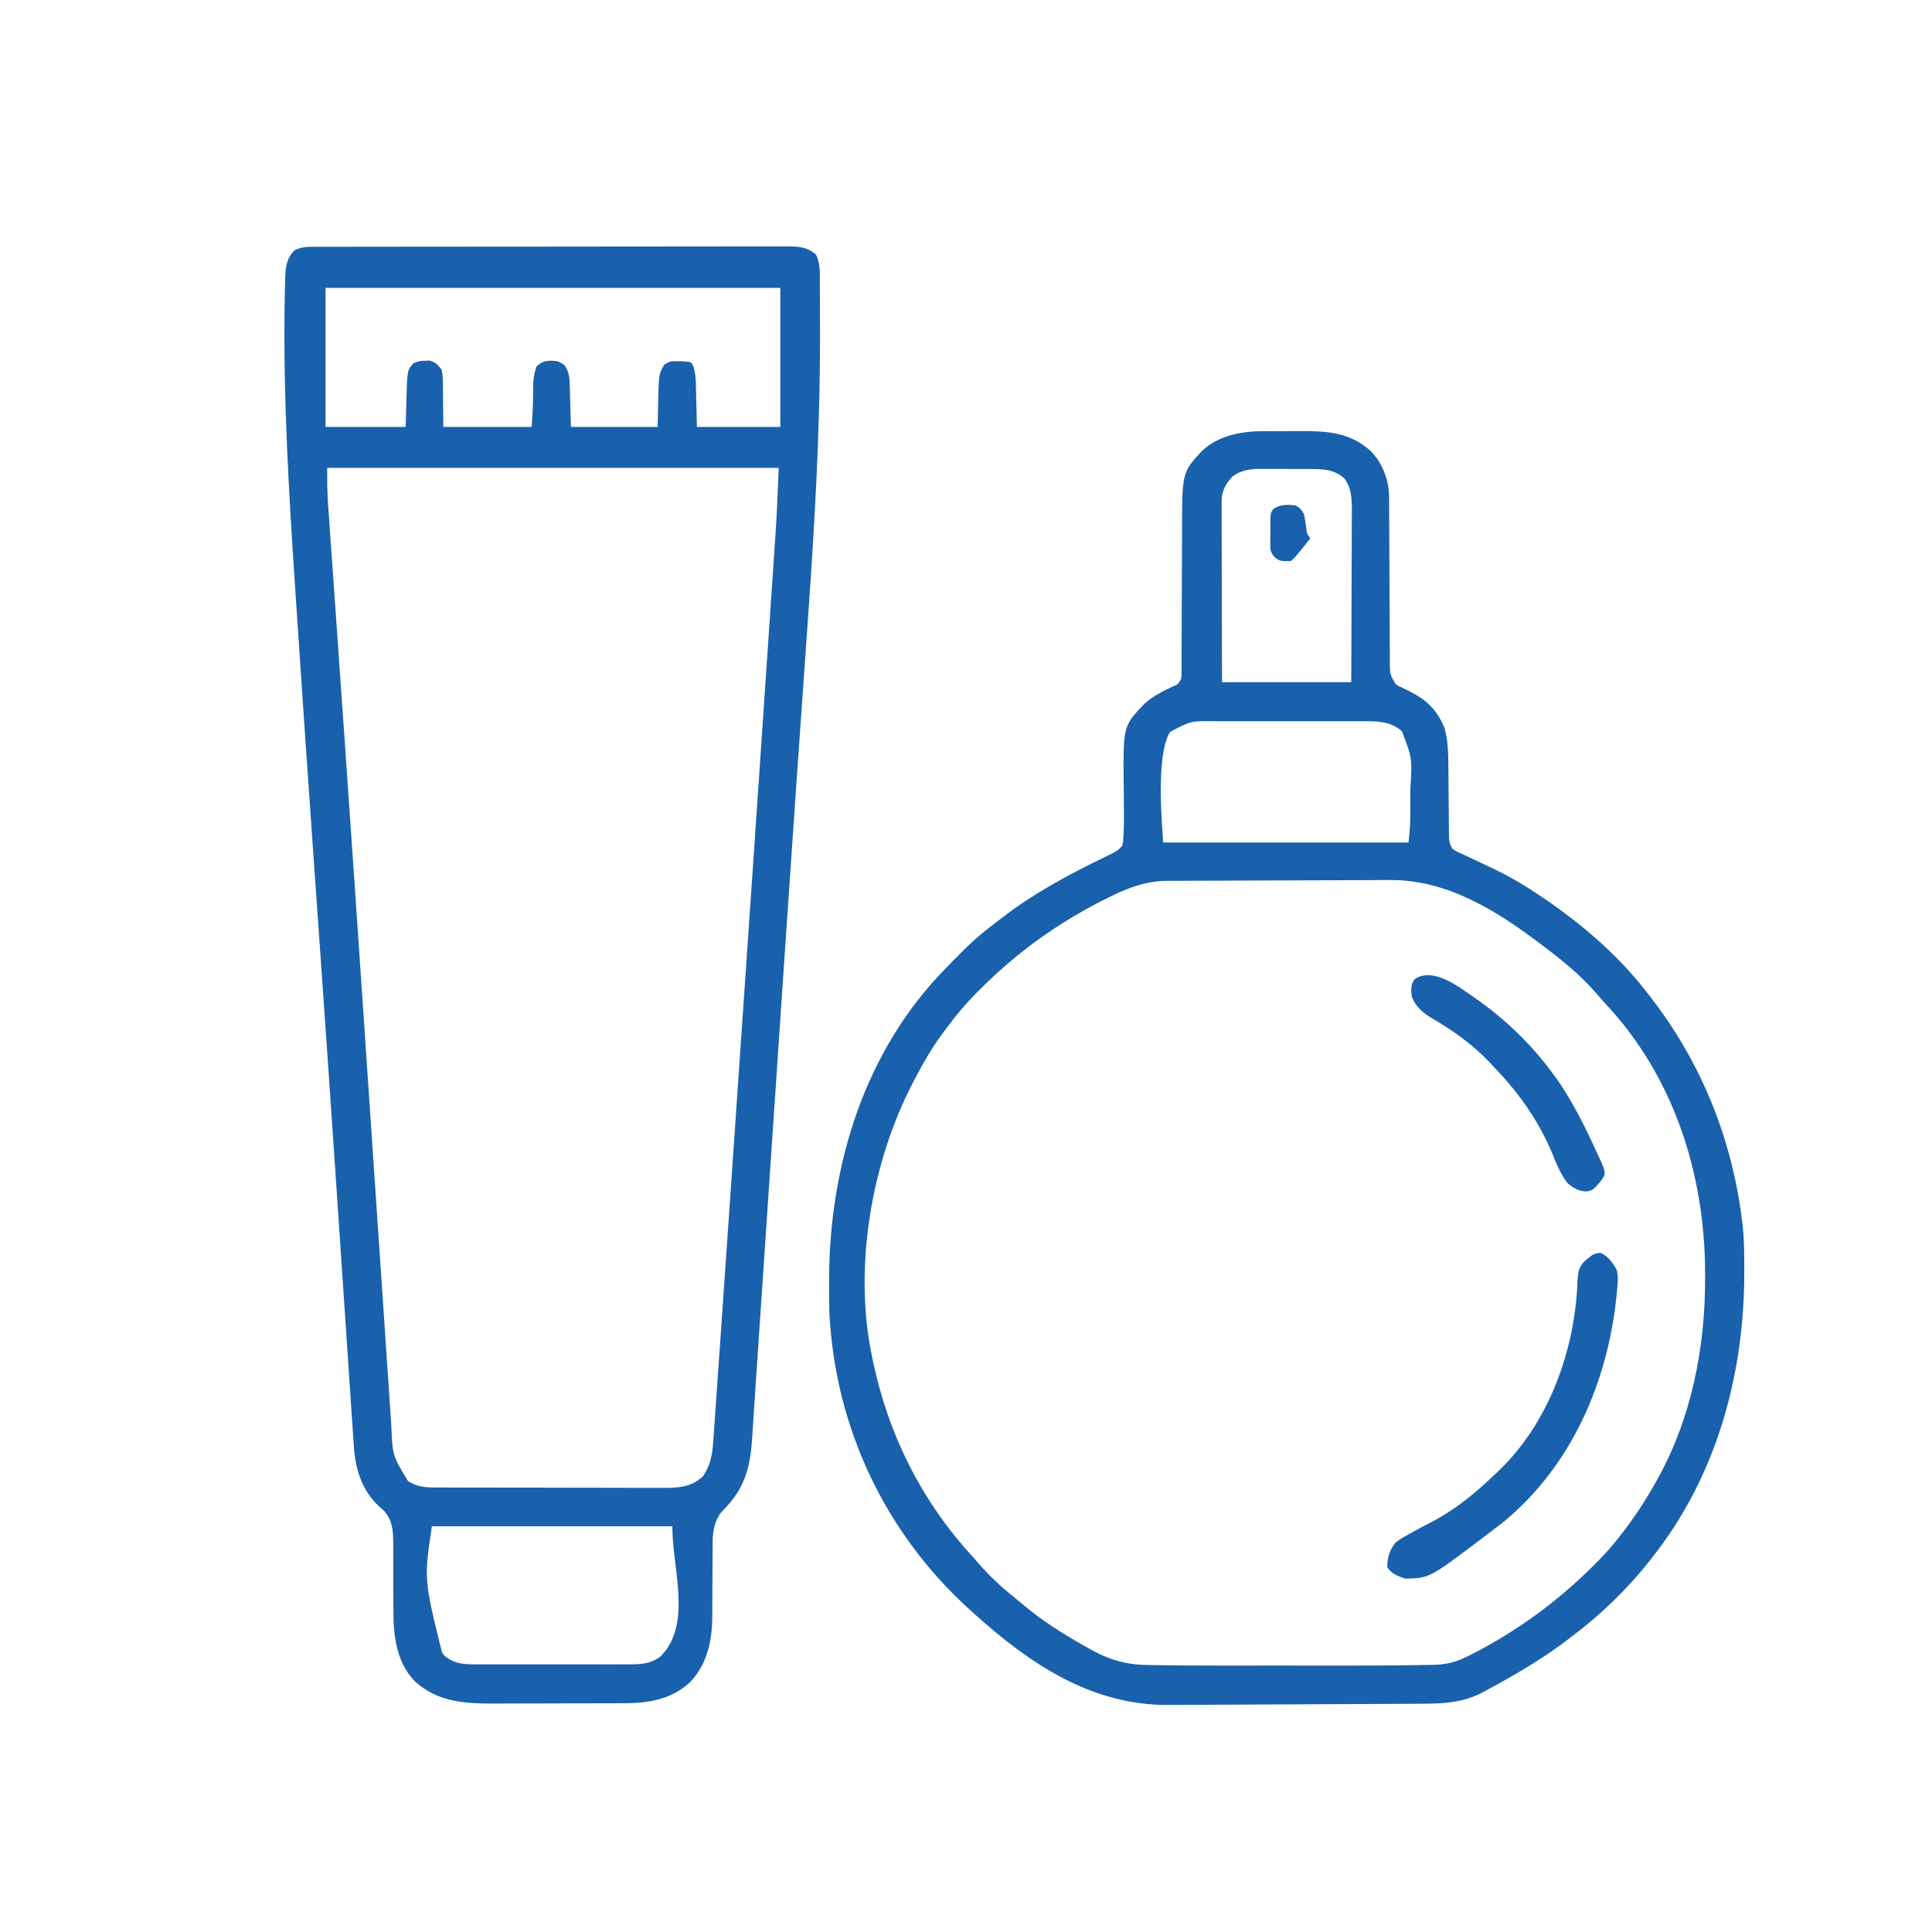 <?xml version="1.0" encoding="UTF-8"?>
<svg version="1.1" xmlns="http://www.w3.org/2000/svg" width="1181" height="1181">
<path d="M0 0 C1.594 -0.006 1.594 -0.006 3.22 -0.012 C4.386 -0.011 5.553 -0.01 6.755 -0.009 C7.994 -0.012 9.234 -0.015 10.512 -0.018 C13.955 -0.025 17.399 -0.028 20.842 -0.029 C24.556 -0.03 28.269 -0.038 31.982 -0.045 C40.102 -0.058 48.221 -0.064 56.341 -0.069 C61.411 -0.072 66.48 -0.076 71.55 -0.08 C85.585 -0.092 99.62 -0.103 113.656 -0.106 C114.554 -0.106 115.452 -0.107 116.378 -0.107 C117.728 -0.107 117.728 -0.107 119.106 -0.107 C120.931 -0.108 122.755 -0.108 124.58 -0.109 C125.937 -0.109 125.937 -0.109 127.322 -0.109 C141.99 -0.113 156.657 -0.131 171.325 -0.154 C186.383 -0.178 201.44 -0.19 216.498 -0.192 C224.953 -0.192 233.407 -0.198 241.862 -0.216 C249.061 -0.232 256.26 -0.237 263.459 -0.229 C267.132 -0.225 270.804 -0.226 274.477 -0.24 C278.459 -0.255 282.441 -0.247 286.424 -0.236 C287.584 -0.244 288.743 -0.252 289.938 -0.26 C296.742 -0.219 302.445 0.019 307.655 4.881 C310.243 10.058 309.932 16.182 309.941 21.865 C309.948 22.983 309.948 22.983 309.956 24.123 C309.97 26.591 309.977 29.058 309.983 31.526 C309.99 33.284 309.997 35.041 310.004 36.799 C310.024 42.514 310.029 48.229 310.03 53.944 C310.03 55.417 310.03 55.417 310.03 56.92 C310.022 116.626 306.361 175.901 302.104 235.433 C299.937 265.76 297.821 296.092 295.721 326.424 C295.627 327.79 295.532 329.155 295.437 330.521 C290.501 401.797 285.694 473.083 280.891 544.369 C280.064 556.65 279.236 568.931 278.408 581.211 C278.349 582.09 278.29 582.968 278.229 583.873 C277.58 593.502 276.93 603.132 276.281 612.761 C276.108 615.321 275.935 617.881 275.763 620.441 C275.649 622.129 275.535 623.818 275.421 625.506 C274.71 636.05 273.999 646.595 273.289 657.14 C272.933 662.418 272.577 667.697 272.221 672.975 C271.988 676.437 271.755 679.899 271.522 683.36 C271.393 685.276 271.393 685.276 271.261 687.231 C271.177 688.479 271.093 689.728 271.007 691.014 C270.842 693.451 270.677 695.887 270.51 698.323 C270.085 704.56 269.673 710.797 269.281 717.037 C269.197 718.338 269.113 719.639 269.026 720.98 C268.867 723.443 268.713 725.906 268.564 728.37 C267.469 745.074 264.43 757.688 252.877 770.19 C252.268 770.851 251.658 771.513 251.03 772.194 C250.478 772.762 249.926 773.331 249.358 773.917 C243.955 781.5 244.353 789.493 244.373 798.456 C244.364 799.848 244.353 801.24 244.341 802.633 C244.304 807.028 244.29 811.423 244.28 815.819 C244.268 820.903 244.245 825.986 244.2 831.07 C244.186 833.082 244.19 835.094 244.195 837.106 C244.074 852.076 241.213 866.119 230.713 877.319 C219.348 887.973 205.352 890.275 190.293 890.293 C188.745 890.3 188.745 890.3 187.166 890.308 C183.765 890.322 180.364 890.329 176.963 890.335 C175.796 890.337 174.628 890.34 173.425 890.343 C167.243 890.358 161.06 890.367 154.878 890.372 C148.522 890.377 142.167 890.401 135.811 890.43 C130.898 890.448 125.984 890.453 121.071 890.455 C118.73 890.458 116.388 890.466 114.047 890.479 C94.78 890.58 76.609 890.402 61.815 876.338 C50.771 864.362 49.179 848.252 49.276 832.631 C49.268 831.216 49.259 829.801 49.247 828.386 C49.221 824.713 49.215 821.04 49.216 817.368 C49.219 811.465 49.204 805.562 49.161 799.659 C49.151 797.619 49.16 795.578 49.169 793.538 C49.125 785.416 49.034 778.707 43.327 772.436 C42.404 771.634 41.481 770.833 40.53 770.006 C29.669 759.939 25.916 746.72 25.012 732.278 C24.954 731.432 24.895 730.585 24.835 729.713 C24.642 726.893 24.458 724.072 24.274 721.251 C24.136 719.208 23.997 717.166 23.858 715.123 C23.558 710.704 23.263 706.284 22.97 701.864 C22.499 694.739 22.019 687.615 21.537 680.491 C20.846 670.256 20.159 660.022 19.476 649.787 C18.402 633.693 17.318 617.6 16.231 601.508 C16.163 600.505 16.163 600.505 16.094 599.481 C15.683 593.395 15.272 587.309 14.861 581.222 C14.402 574.435 13.944 567.648 13.486 560.861 C10.346 514.289 7.125 467.724 3.834 421.163 C2.745 405.75 1.659 390.338 0.574 374.925 C0.459 373.293 0.344 371.66 0.229 370.028 C-3.217 321.102 -6.57 272.17 -9.815 223.231 C-10.146 218.245 -10.479 213.259 -10.813 208.272 C-14.69 150.272 -18.114 92.295 -17.22 34.131 C-17.201 32.822 -17.182 31.512 -17.162 30.162 C-17.101 26.88 -17.015 23.6 -16.908 20.319 C-16.886 19.448 -16.863 18.577 -16.84 17.679 C-16.575 11.847 -15.657 6.489 -11.283 2.256 C-7.571 0.232 -4.185 0.006 0 0 Z M7.78 25.131 C7.78 53.181 7.78 81.231 7.78 110.131 C23.95 110.131 40.12 110.131 56.78 110.131 C57.028 100.948 57.028 100.948 57.258 91.764 C57.764 75.317 57.764 75.317 61.596 71.163 C64.122 69.97 65.927 69.666 68.717 69.631 C69.551 69.6 70.385 69.57 71.245 69.538 C75.001 70.418 76.381 72.144 78.78 75.131 C79.286 78.033 79.503 80.379 79.487 83.276 C79.501 83.959 79.516 84.642 79.531 85.346 C79.578 87.878 79.583 90.411 79.592 92.944 C79.654 98.616 79.716 104.288 79.78 110.131 C97.6 110.131 115.42 110.131 133.78 110.131 C134.529 98.921 134.529 98.921 134.717 87.694 C134.687 82.418 134.911 78.083 136.78 73.131 C139.668 70.396 141.768 69.68 145.717 69.631 C149.594 69.746 150.591 69.992 153.842 72.381 C157.031 76.908 156.939 80.82 157.096 86.303 C157.134 87.552 157.172 88.801 157.212 90.087 C157.255 91.669 157.298 93.251 157.342 94.881 C157.559 102.43 157.559 102.43 157.78 110.131 C175.27 110.131 192.76 110.131 210.78 110.131 C210.989 100.993 210.989 100.993 211.168 91.854 C211.57 77.802 211.57 77.802 214.78 72.131 C218.028 69.966 218.966 69.882 222.717 69.944 C223.572 69.95 224.426 69.957 225.307 69.963 C226.123 70.019 226.939 70.074 227.78 70.131 C228.503 70.177 229.226 70.222 229.971 70.268 C231.78 71.131 231.78 71.131 232.867 73.698 C233.874 77.485 234.129 81.046 234.194 84.936 C234.211 85.579 234.229 86.221 234.247 86.884 C234.31 89.258 234.356 91.632 234.405 94.006 C234.528 99.328 234.652 104.649 234.78 110.131 C251.61 110.131 268.44 110.131 285.78 110.131 C285.78 82.081 285.78 54.031 285.78 25.131 C194.04 25.131 102.3 25.131 7.78 25.131 Z M8.78 135.131 C8.754 145.637 8.754 145.637 9.226 156.058 C9.274 156.759 9.322 157.461 9.372 158.184 C9.533 160.501 9.7 162.818 9.868 165.135 C9.987 166.839 10.106 168.543 10.225 170.247 C10.485 173.961 10.748 177.674 11.012 181.387 C11.451 187.546 11.884 193.706 12.315 199.866 C12.957 209.02 13.602 218.175 14.248 227.329 C15.956 251.512 17.649 275.695 19.339 299.879 C19.535 302.677 19.73 305.474 19.926 308.272 C23.513 359.563 27.02 410.859 30.5 462.158 C30.978 469.204 31.456 476.25 31.934 483.296 C34.456 520.437 36.977 557.579 39.484 594.721 C40.585 611.021 41.688 627.32 42.796 643.619 C43.463 653.438 44.127 663.256 44.786 673.075 C45.231 679.701 45.68 686.327 46.132 692.953 C46.391 696.743 46.648 700.533 46.9 704.323 C47.173 708.427 47.454 712.53 47.736 716.632 C47.812 717.804 47.889 718.976 47.968 720.184 C48.747 739.038 48.747 739.038 58.217 754.506 C63.162 757.642 67.725 758.382 73.515 758.399 C74.167 758.403 74.819 758.408 75.491 758.413 C77.663 758.425 79.834 758.424 82.006 758.422 C83.568 758.428 85.131 758.435 86.693 758.442 C90.929 758.46 95.165 758.465 99.4 758.466 C102.049 758.467 104.699 758.472 107.348 758.477 C116.598 758.495 125.847 758.504 135.097 758.502 C143.707 758.501 152.316 758.522 160.925 758.554 C168.327 758.58 175.729 758.59 183.132 758.589 C187.548 758.589 191.964 758.594 196.38 758.615 C200.536 758.635 204.691 758.635 208.847 758.62 C210.367 758.618 211.887 758.623 213.408 758.635 C223.168 758.708 231.304 758.412 238.655 751.381 C243.134 744.531 244.277 738.131 244.782 730.135 C244.854 729.156 244.925 728.177 244.999 727.169 C245.235 723.899 245.454 720.629 245.673 717.359 C245.84 714.997 246.008 712.635 246.177 710.273 C246.631 703.879 247.071 697.485 247.508 691.09 C247.957 684.55 248.421 678.01 248.883 671.47 C249.941 656.478 250.977 641.483 252.009 626.489 C252.39 620.94 252.773 615.391 253.156 609.842 C253.212 609.033 253.268 608.223 253.326 607.389 C253.44 605.738 253.554 604.088 253.668 602.437 C254.982 583.407 256.292 564.378 257.602 545.348 C258.218 536.404 258.834 527.461 259.45 518.518 C265.486 430.898 271.509 343.277 277.424 255.648 C277.94 248 278.458 240.351 278.977 232.703 C279.598 223.545 280.216 214.387 280.831 205.228 C281.136 200.681 281.442 196.133 281.751 191.586 C282.03 187.479 282.306 183.372 282.579 179.264 C282.676 177.813 282.774 176.361 282.873 174.91 C283.781 161.654 284.248 148.419 284.78 135.131 C193.7 135.131 102.62 135.131 8.78 135.131 Z M72.78 782.131 C67.936 814.63 67.936 814.63 79.03 859.506 C79.571 860.133 80.112 860.759 80.67 861.405 C86.894 866.499 93.106 866.566 100.82 866.52 C101.911 866.525 103.001 866.53 104.124 866.536 C107.717 866.549 111.309 866.54 114.901 866.53 C117.405 866.532 119.909 866.535 122.414 866.539 C127.658 866.543 132.903 866.537 138.147 866.523 C144.194 866.506 150.241 866.511 156.287 866.528 C162.124 866.543 167.96 866.542 173.797 866.533 C176.271 866.531 178.746 866.533 181.221 866.54 C184.684 866.548 188.146 866.536 191.61 866.52 C192.626 866.526 193.643 866.532 194.691 866.538 C201.541 866.477 207.56 865.812 213.022 861.264 C213.561 860.602 214.1 859.939 214.655 859.256 C215.486 858.27 215.486 858.27 216.334 857.264 C230.399 836.51 219.78 807.202 219.78 782.131 C171.27 782.131 122.76 782.131 72.78 782.131 Z " fill="#1961AC" transform="translate(191.22,150.869)"/>
<path d="M0 0 C1.693 -0.008 1.693 -0.008 3.42 -0.016 C5.789 -0.022 8.158 -0.021 10.527 -0.012 C14.117 -0.004 17.705 -0.033 21.295 -0.064 C37.855 -0.116 51.777 0.58 64.621 12.176 C71.857 19.66 75.797 29.956 75.829 40.329 C75.835 41.288 75.84 42.247 75.846 43.235 C75.847 44.275 75.848 45.315 75.849 46.387 C75.854 47.491 75.859 48.596 75.865 49.734 C75.875 52.13 75.884 54.526 75.891 56.922 C75.902 60.713 75.922 64.503 75.944 68.294 C76.005 79.071 76.06 89.848 76.093 100.625 C76.113 107.218 76.149 113.812 76.194 120.405 C76.208 122.919 76.216 125.432 76.22 127.945 C76.224 131.457 76.248 134.969 76.275 138.48 C76.272 139.521 76.269 140.561 76.266 141.632 C76.316 148.531 76.316 148.531 79.691 154.434 C81.445 155.772 81.445 155.772 83.457 156.645 C84.179 156.998 84.901 157.352 85.645 157.716 C86.403 158.077 87.161 158.437 87.941 158.809 C98.666 164.233 104.976 170.076 109.691 181.434 C111.838 189.166 112.002 196.52 112.035 204.516 C112.049 205.861 112.064 207.206 112.079 208.551 C112.135 213.503 112.171 218.454 112.207 223.406 C112.238 227.611 112.278 231.816 112.327 236.021 C112.347 237.985 112.356 239.948 112.364 241.911 C112.377 243.103 112.39 244.295 112.404 245.523 C112.415 247.094 112.415 247.094 112.426 248.697 C112.697 251.491 113.142 253.11 114.691 255.434 C117.564 257.215 117.564 257.215 121.07 258.754 C121.71 259.054 122.349 259.354 123.008 259.663 C124.376 260.305 125.746 260.941 127.119 261.573 C130.696 263.224 134.25 264.922 137.805 266.621 C138.849 267.12 138.849 267.12 139.915 267.628 C147.815 271.419 155.344 275.661 162.691 280.434 C163.818 281.163 163.818 281.163 164.967 281.908 C190.494 298.595 215.088 319.118 233.691 343.434 C234.135 344.001 234.579 344.568 235.036 345.153 C266.516 385.412 285.623 432.716 291.691 483.434 C291.835 484.621 291.835 484.621 291.981 485.833 C292.913 494.617 292.935 503.423 292.941 512.246 C292.942 513.495 292.942 513.495 292.943 514.769 C292.864 577.204 275.803 639.059 236.691 688.434 C235.945 689.393 235.199 690.352 234.43 691.34 C220.532 708.809 204.499 724.036 186.691 737.434 C185.692 738.193 185.692 738.193 184.673 738.968 C172.579 748.126 159.922 756.024 146.691 763.434 C145.29 764.221 145.29 764.221 143.861 765.023 C141.107 766.556 138.341 768.063 135.566 769.559 C134.751 770.008 133.935 770.457 133.094 770.92 C120.817 777.393 108.781 777.886 95.233 777.898 C93.396 777.91 91.558 777.924 89.72 777.938 C84.759 777.974 79.798 777.992 74.837 778.006 C69.622 778.022 64.407 778.055 59.192 778.084 C50.433 778.132 41.675 778.168 32.916 778.197 C22.825 778.23 12.734 778.281 2.644 778.342 C-7.103 778.401 -16.849 778.447 -26.595 778.488 C-30.724 778.505 -34.853 778.527 -38.982 778.552 C-43.857 778.58 -48.733 778.598 -53.609 778.608 C-55.385 778.614 -57.162 778.622 -58.939 778.635 C-106.289 778.96 -144.019 753.395 -178.309 722.434 C-178.922 721.882 -179.535 721.33 -180.167 720.762 C-232.153 673.773 -262.612 609.513 -266.309 539.434 C-266.498 533.31 -266.505 527.185 -266.496 521.059 C-266.495 520.219 -266.494 519.379 -266.493 518.514 C-266.325 448.881 -244.83 378.759 -195.153 328.309 C-193.209 326.332 -191.286 324.334 -189.363 322.336 C-181.677 314.422 -173.782 307.203 -164.918 300.633 C-163.386 299.492 -161.876 298.321 -160.367 297.148 C-141.359 282.485 -120.435 271.272 -98.903 260.811 C-97.831 260.286 -96.76 259.76 -95.656 259.219 C-94.697 258.753 -93.738 258.288 -92.75 257.809 C-90.388 256.478 -88.994 255.53 -87.309 253.434 C-86.727 251.058 -86.727 251.058 -86.623 248.4 C-86.559 247.418 -86.494 246.437 -86.428 245.425 C-86.249 240.936 -86.223 236.465 -86.281 231.973 C-86.294 230.017 -86.306 228.061 -86.318 226.105 C-86.343 223.082 -86.371 220.059 -86.405 217.036 C-86.784 180.289 -86.784 180.289 -73.805 166.691 C-68.735 162.105 -62.919 159.196 -56.809 156.246 C-53.139 154.704 -53.139 154.704 -51.309 151.434 C-51.007 149.317 -51.007 149.317 -51.05 146.953 C-51.04 145.576 -51.04 145.576 -51.03 144.172 C-51.032 143.166 -51.035 142.161 -51.037 141.126 C-51.032 140.065 -51.027 139.005 -51.022 137.912 C-51.011 135.604 -51.005 133.296 -51.004 130.988 C-51 127.325 -50.983 123.662 -50.963 119.999 C-50.907 109.583 -50.877 99.166 -50.852 88.749 C-50.836 82.379 -50.806 76.008 -50.768 69.637 C-50.756 67.218 -50.75 64.798 -50.75 62.379 C-50.748 25.25 -50.748 25.25 -38.621 12.121 C-27.995 2.27 -14.022 -0.039 0 0 Z M-20.332 28.082 C-20.778 28.652 -21.224 29.222 -21.684 29.809 C-22.376 30.656 -22.376 30.656 -23.082 31.52 C-25.557 35.382 -26.559 38.831 -26.549 43.401 C-26.552 44.375 -26.555 45.35 -26.557 46.354 C-26.55 47.411 -26.543 48.468 -26.536 49.558 C-26.536 50.68 -26.536 51.803 -26.537 52.959 C-26.535 56.665 -26.52 60.372 -26.504 64.078 C-26.5 66.649 -26.497 69.22 -26.495 71.792 C-26.488 77.865 -26.473 83.939 -26.453 90.013 C-26.428 97.608 -26.417 105.203 -26.406 112.799 C-26.387 126.344 -26.347 139.889 -26.309 153.434 C-0.239 153.434 25.831 153.434 52.691 153.434 C52.782 132.408 52.782 132.408 52.842 111.382 C52.859 103.861 52.88 96.34 52.918 88.819 C52.951 82.224 52.968 75.63 52.976 69.036 C52.982 66.523 52.992 64.01 53.009 61.497 C53.03 57.972 53.033 54.446 53.032 50.92 C53.043 49.887 53.054 48.853 53.065 47.788 C53.037 41.257 52.724 34.108 48.381 28.846 C41.994 23.107 34.986 23.125 26.887 23.133 C25.33 23.126 25.33 23.126 23.741 23.12 C21.551 23.114 19.361 23.114 17.17 23.118 C13.835 23.121 10.5 23.098 7.164 23.072 C5.03 23.07 2.896 23.069 0.762 23.07 C-0.228 23.061 -1.218 23.052 -2.238 23.042 C-8.917 23.087 -14.954 23.701 -20.332 28.082 Z M-58.059 183.809 C-67.535 199.076 -62.309 246.32 -62.309 251.434 C-12.809 251.434 36.691 251.434 87.691 251.434 C88.361 245.403 88.841 239.718 88.824 233.699 C88.825 232.899 88.826 232.099 88.827 231.275 C88.828 229.595 88.826 227.914 88.822 226.233 C88.816 223.704 88.822 221.174 88.828 218.645 C89.973 200.037 89.973 200.037 83.691 183.434 C76.33 177.171 68.519 177.285 59.271 177.304 C58.234 177.302 57.198 177.301 56.13 177.299 C52.709 177.294 49.288 177.297 45.867 177.301 C43.481 177.3 41.094 177.299 38.708 177.298 C33.705 177.296 28.703 177.299 23.7 177.303 C17.31 177.309 10.919 177.306 4.528 177.3 C-0.402 177.296 -5.332 177.297 -10.263 177.3 C-12.618 177.3 -14.973 177.3 -17.328 177.297 C-20.632 177.295 -23.937 177.299 -27.241 177.304 C-28.202 177.302 -29.163 177.3 -30.153 177.298 C-45.182 177.071 -45.182 177.071 -58.059 183.809 Z M60.062 274.448 C44.196 274.476 28.329 274.538 12.463 274.617 C4.417 274.657 -3.628 274.69 -11.674 274.705 C-18.742 274.718 -25.81 274.745 -32.879 274.788 C-36.603 274.811 -40.327 274.827 -44.051 274.825 C-48.205 274.825 -52.357 274.855 -56.51 274.888 C-57.72 274.883 -58.929 274.878 -60.175 274.872 C-72.095 275.017 -82.49 278.63 -93.121 283.809 C-94.438 284.445 -94.438 284.445 -95.782 285.094 C-122.554 298.292 -146.702 314.855 -168.309 335.434 C-168.908 336.004 -169.506 336.574 -170.124 337.162 C-178.477 345.174 -186.163 353.4 -193.041 362.717 C-194.298 364.419 -195.576 366.104 -196.855 367.789 C-203.615 376.825 -209.116 386.428 -214.309 396.434 C-214.726 397.231 -215.144 398.029 -215.575 398.851 C-240.693 447.347 -251.664 511.493 -240.309 565.434 C-240.11 566.405 -239.911 567.377 -239.707 568.378 C-230.274 613.438 -209.721 654.662 -178.309 688.434 C-177.137 689.784 -175.971 691.138 -174.809 692.496 C-168.457 699.751 -161.625 706.19 -154.09 712.203 C-152.337 713.609 -150.604 715.041 -148.902 716.508 C-136.351 727.252 -122.175 736.078 -107.746 744.059 C-106.446 744.785 -106.446 744.785 -105.12 745.527 C-94.509 751.25 -84.634 754.028 -72.578 754.175 C-71.373 754.204 -70.168 754.232 -68.926 754.262 C-65.054 754.344 -61.182 754.394 -57.309 754.434 C-55.408 754.455 -55.408 754.455 -53.47 754.477 C-44.709 754.562 -35.949 754.576 -27.187 754.568 C-23.433 754.565 -19.678 754.568 -15.923 754.569 C-9.625 754.571 -3.328 754.569 2.97 754.564 C10.159 754.559 17.348 754.56 24.537 754.566 C30.806 754.57 37.074 754.571 43.343 754.568 C47.045 754.567 50.746 754.566 54.448 754.57 C63.863 754.577 73.277 754.535 82.691 754.434 C83.374 754.427 84.056 754.421 84.758 754.414 C89.541 754.367 94.321 754.28 99.102 754.175 C100.324 754.162 101.545 754.148 102.804 754.134 C110.228 753.93 116.031 752.727 122.691 749.434 C123.423 749.081 124.156 748.728 124.91 748.364 C126.903 747.387 128.861 746.359 130.816 745.309 C131.9 744.729 131.9 744.729 133.005 744.138 C156.231 731.552 177.674 715.745 196.691 697.434 C197.477 696.681 197.477 696.681 198.278 695.913 C205.294 689.159 211.749 682.17 217.691 674.434 C218.123 673.873 218.555 673.312 219 672.735 C225.927 663.683 232.087 654.356 237.691 644.434 C238.244 643.472 238.244 643.472 238.808 642.491 C260.539 604.438 269.19 560.342 269.004 516.871 C269.002 515.957 269 515.043 268.997 514.101 C268.77 453.746 249.748 394.349 207.902 349.797 C206.023 347.788 204.259 345.737 202.504 343.621 C192.871 332.587 181.393 323.174 169.691 314.434 C168.681 313.67 168.681 313.67 167.65 312.892 C140.725 292.625 110.972 274.133 76.161 274.382 C74.742 274.389 73.323 274.396 71.905 274.403 C70.688 274.411 70.688 274.411 69.446 274.419 C66.318 274.436 63.19 274.442 60.062 274.448 Z " fill="#1961AC" transform="translate(773.309,263.566)"/>
<path d="M0 0 C4.599 2.019 7.309 5.954 9.773 10.223 C10.978 14.655 10.443 18.776 10 23.312 C9.905 24.32 9.81 25.327 9.712 26.365 C4.278 78.875 -17.589 129.818 -58.883 164.035 C-61.776 166.367 -64.725 168.617 -67.707 170.834 C-69.371 172.076 -71.016 173.341 -72.66 174.609 C-104.648 198.81 -104.648 198.81 -119.438 199.125 C-123.907 197.661 -127.825 196.152 -130.438 192.125 C-130.438 186.293 -129.077 181.8 -125.438 177.125 C-123.006 175.14 -120.383 173.673 -117.625 172.188 C-116.872 171.761 -116.118 171.335 -115.342 170.896 C-111.782 168.897 -108.185 166.981 -104.547 165.129 C-89.797 157.608 -77.327 147.578 -65.438 136.125 C-64.685 135.435 -63.932 134.746 -63.156 134.035 C-31.737 104.38 -15.462 59.282 -14.125 16.75 C-13.833 11.305 -13.1 8.109 -9.051 4.359 C-8.252 3.748 -8.252 3.748 -7.438 3.125 C-6.592 2.465 -5.746 1.805 -4.875 1.125 C-2.438 0.125 -2.438 0.125 0 0 Z " fill="#1961AC" transform="translate(978.438,765.875)"/>
<path d="M0 0 C17.864 12.606 33.71 27.749 46.6 45.405 C47.204 46.218 47.204 46.218 47.82 47.048 C59.208 62.556 67.564 80.402 75.538 97.843 C75.874 98.563 76.21 99.283 76.556 100.025 C77.709 102.635 78.636 104.763 78.475 107.647 C77.431 109.744 76.218 111.34 74.663 113.093 C74.138 113.695 73.614 114.297 73.073 114.917 C71.056 116.955 69.828 117.372 66.975 117.78 C62.342 117.265 59.021 115.569 55.6 112.405 C51.708 107.152 49.226 101.454 46.85 95.405 C38.378 74.726 26.072 57.452 10.6 41.405 C9.837 40.579 9.074 39.752 8.288 38.901 C-1.969 28.107 -14.251 19.231 -27.135 11.827 C-32.424 8.708 -37.445 4.447 -39.4 -1.595 C-39.957 -5.726 -40.134 -8.572 -37.65 -12.032 C-26.109 -20.047 -9.465 -6.488 0 0 Z " fill="#1961AC" transform="translate(902.4,610.595)"/>
<path d="M0 0 C2.938 1.75 2.938 1.75 5 5 C5.715 8.085 6.186 11.112 6.543 14.258 C6.842 17.207 6.842 17.207 9 20 C7.753 21.586 6.502 23.169 5.25 24.75 C4.554 25.632 3.858 26.513 3.141 27.422 C-0.741 32.097 -0.741 32.097 -3 34 C-9.759 34 -9.759 34 -13.094 31.313 C-15.477 28.421 -15.503 26.954 -15.496 23.246 C-15.497 22.145 -15.497 21.043 -15.498 19.908 C-15.478 18.763 -15.458 17.618 -15.438 16.438 C-15.445 15.288 -15.452 14.139 -15.459 12.955 C-15.395 4.527 -15.395 4.527 -13.66 2.211 C-9.641 -0.721 -4.753 -0.685 0 0 Z " fill="#1961AC" transform="translate(792,309)"/>
</svg>
